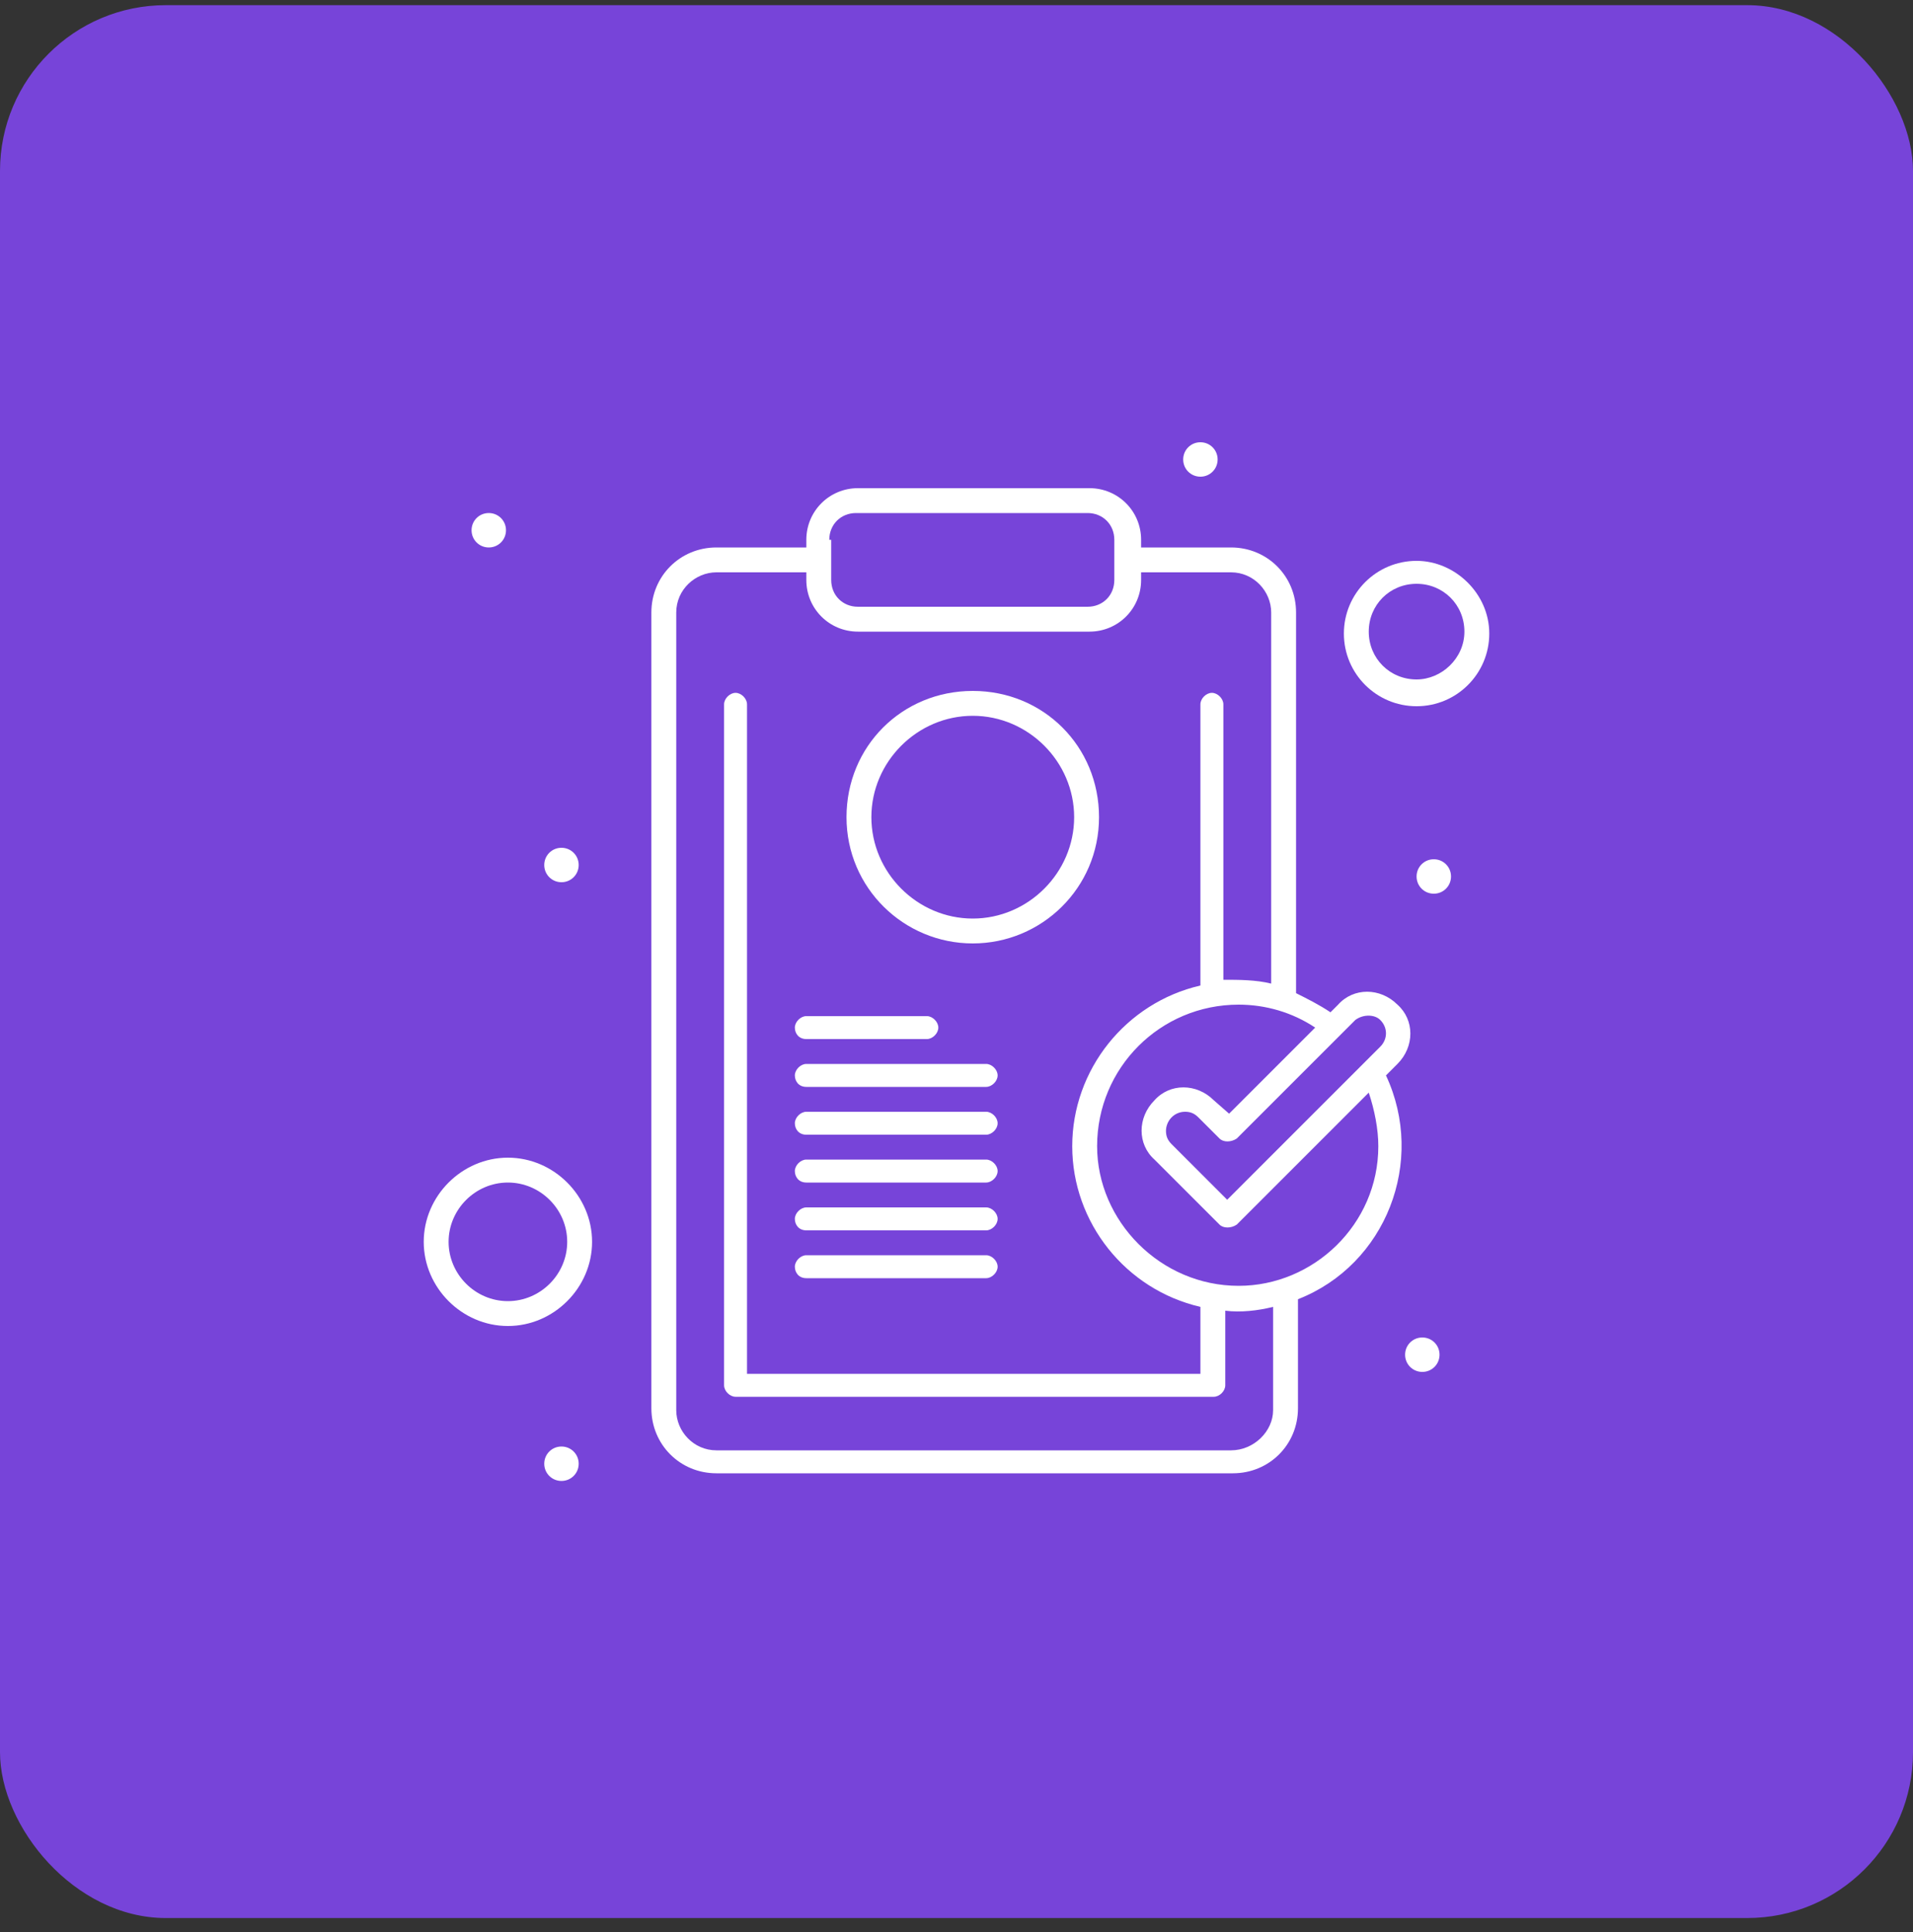 <svg width="100" height="101" viewBox="0 0 100 101" fill="none" xmlns="http://www.w3.org/2000/svg">
<rect x="0" y="0" width="100" height="101" fill="#333333" stroke="none"/>
<rect y="0.27" width="100" height="100" rx="8.667" fill="#7744D9"/>
<path d="M74.95 44.92C75.45 44.92 75.85 45.32 75.85 45.82C75.85 46.32 75.45 46.72 74.95 46.72C74.45 46.72 74.05 46.32 74.05 45.82C74.05 45.32 74.45 44.92 74.95 44.92Z" fill="white"/>
<path d="M74.35 69.92C74.85 69.92 75.25 70.32 75.25 70.82C75.25 71.32 74.85 71.72 74.35 71.72C73.85 71.72 73.45 71.32 73.45 70.82C73.45 70.32 73.85 69.92 74.35 69.92Z" fill="white"/>
<path d="M62.75 23.12C63.25 23.12 63.65 23.52 63.65 24.02C63.65 24.52 63.25 24.92 62.75 24.92C62.25 24.92 61.85 24.52 61.85 24.02C61.85 23.52 62.25 23.12 62.75 23.12Z" fill="white"/>
<path d="M29.35 44.32C29.85 44.32 30.25 44.72 30.25 45.22C30.25 45.72 29.85 46.12 29.35 46.12C28.85 46.12 28.45 45.72 28.45 45.22C28.45 44.72 28.85 44.32 29.35 44.32Z" fill="white"/>
<path d="M29.35 75.62C29.85 75.62 30.25 76.02 30.25 76.52C30.25 77.02 29.85 77.42 29.35 77.42C28.85 77.42 28.45 77.02 28.45 76.52C28.45 76.02 28.85 75.62 29.35 75.62Z" fill="white"/>
<path d="M25.55 26.82C26.05 26.82 26.45 27.22 26.45 27.72C26.45 28.22 26.05 28.62 25.55 28.62C25.05 28.62 24.65 28.22 24.65 27.72C24.65 27.22 25.05 26.82 25.55 26.82Z" fill="white"/>
<path d="M50.85 49.32C54.45 49.32 57.45 46.42 57.45 42.72C57.45 39.02 54.55 36.12 50.85 36.12C47.15 36.12 44.25 39.02 44.25 42.72C44.25 46.42 47.25 49.32 50.85 49.32ZM50.85 37.42C53.75 37.42 56.15 39.82 56.15 42.72C56.15 45.62 53.75 48.02 50.85 48.02C47.95 48.02 45.55 45.62 45.55 42.72C45.55 39.82 47.95 37.42 50.85 37.42Z" fill="white"/>
<path d="M73.05 55.62C73.95 54.72 73.95 53.32 73.05 52.52C72.15 51.62 70.75 51.62 69.95 52.52L69.55 52.92C68.95 52.52 68.35 52.22 67.75 51.92V32.02C67.75 30.12 66.25 28.62 64.35 28.62H59.65V28.22C59.65 26.72 58.45 25.52 56.95 25.52H44.85C43.35 25.52 42.15 26.72 42.15 28.22V28.62H37.45C35.55 28.62 34.05 30.12 34.05 32.02V73.62C34.05 75.52 35.55 77.02 37.45 77.02H64.45C66.35 77.02 67.85 75.52 67.85 73.62V67.92C72.45 66.12 74.55 60.72 72.45 56.22L73.05 55.62ZM72.15 53.32C72.55 53.72 72.55 54.32 72.15 54.72L64.15 62.72L61.25 59.82C61.05 59.62 60.95 59.42 60.95 59.12C60.95 58.62 61.35 58.12 61.95 58.12C62.25 58.12 62.45 58.22 62.65 58.42L63.75 59.52C63.95 59.72 64.35 59.72 64.65 59.52L70.85 53.32C71.25 53.02 71.85 53.02 72.15 53.32ZM43.35 28.22C43.35 27.42 43.95 26.82 44.75 26.82H56.85C57.65 26.82 58.25 27.42 58.25 28.22V30.32C58.25 31.12 57.65 31.72 56.85 31.72H44.85C44.05 31.72 43.45 31.12 43.45 30.32V28.22H43.35ZM64.35 75.82H37.45C36.25 75.82 35.35 74.82 35.35 73.72V32.02C35.35 30.82 36.35 29.92 37.45 29.92H42.15V30.32C42.15 31.82 43.35 33.02 44.85 33.02H56.95C58.45 33.02 59.65 31.82 59.65 30.32V29.92H64.35C65.55 29.92 66.45 30.92 66.45 32.02V51.42C65.65 51.22 64.75 51.22 63.95 51.22V36.82C63.95 36.52 63.65 36.22 63.35 36.22C63.05 36.22 62.75 36.52 62.75 36.82V51.52C58.85 52.42 56.05 55.92 56.05 59.92C56.05 63.92 58.85 67.42 62.75 68.32V71.82H39.05V36.82C39.05 36.52 38.75 36.22 38.45 36.22C38.15 36.22 37.85 36.52 37.85 36.82V72.42C37.85 72.72 38.15 73.02 38.45 73.02H63.45C63.75 73.02 64.05 72.72 64.05 72.42V68.52C64.85 68.62 65.75 68.52 66.55 68.32V73.72C66.55 74.82 65.55 75.82 64.35 75.82ZM72.05 59.92C72.05 64.02 68.65 67.22 64.75 67.22C60.65 67.22 57.35 63.82 57.35 59.92C57.35 55.82 60.65 52.52 64.75 52.52C66.15 52.52 67.55 52.92 68.75 53.72L64.25 58.22L63.45 57.52C62.55 56.62 61.15 56.62 60.35 57.52C59.45 58.42 59.45 59.82 60.35 60.62L63.75 64.02C63.95 64.22 64.35 64.22 64.65 64.02L71.55 57.12C71.85 58.02 72.05 59.02 72.05 59.92Z" fill="white"/>
<path d="M42.15 54.32H48.45C48.75 54.32 49.05 54.02 49.05 53.72C49.05 53.42 48.75 53.12 48.45 53.12H42.15C41.85 53.12 41.55 53.42 41.55 53.72C41.55 54.02 41.75 54.32 42.15 54.32Z" fill="white"/>
<path d="M42.15 56.82H51.55C51.85 56.82 52.15 56.52 52.15 56.22C52.15 55.92 51.85 55.62 51.55 55.62H42.15C41.85 55.62 41.55 55.92 41.55 56.22C41.55 56.52 41.75 56.82 42.15 56.82Z" fill="white"/>
<path d="M42.15 59.32H51.55C51.85 59.32 52.15 59.02 52.15 58.72C52.15 58.42 51.85 58.12 51.55 58.12H42.15C41.85 58.12 41.55 58.42 41.55 58.72C41.55 59.02 41.75 59.32 42.15 59.32Z" fill="white"/>
<path d="M42.15 61.82H51.55C51.85 61.82 52.15 61.52 52.15 61.22C52.15 60.92 51.85 60.62 51.55 60.62H42.15C41.85 60.62 41.55 60.92 41.55 61.22C41.55 61.52 41.75 61.82 42.15 61.82Z" fill="white"/>
<path d="M42.15 64.32H51.55C51.85 64.32 52.15 64.02 52.15 63.72C52.15 63.42 51.85 63.12 51.55 63.12H42.15C41.85 63.12 41.55 63.42 41.55 63.72C41.55 64.02 41.75 64.32 42.15 64.32Z" fill="white"/>
<path d="M42.15 66.82H51.55C51.85 66.82 52.15 66.52 52.15 66.22C52.15 65.92 51.85 65.62 51.55 65.62H42.15C41.85 65.62 41.55 65.92 41.55 66.22C41.55 66.52 41.75 66.82 42.15 66.82Z" fill="white"/>
<path d="M74.05 29.32C71.95 29.32 70.25 31.02 70.25 33.12C70.25 35.22 71.95 36.92 74.05 36.92C76.15 36.92 77.85 35.22 77.85 33.12C77.85 31.02 76.05 29.32 74.05 29.32ZM74.05 35.52C72.65 35.52 71.55 34.42 71.55 33.02C71.55 31.62 72.65 30.52 74.05 30.52C75.45 30.52 76.55 31.62 76.55 33.02C76.55 34.42 75.35 35.52 74.05 35.52Z" fill="white"/>
<path d="M26.55 60.52C24.15 60.52 22.15 62.52 22.15 64.92C22.15 67.32 24.15 69.32 26.55 69.32C28.95 69.32 30.95 67.32 30.95 64.92C30.95 62.52 28.95 60.52 26.55 60.52ZM26.55 68.02C24.85 68.02 23.45 66.62 23.45 64.92C23.45 63.22 24.85 61.82 26.55 61.82C28.25 61.82 29.65 63.22 29.65 64.92C29.65 66.62 28.25 68.02 26.55 68.02Z" fill="white"/>
</svg>
